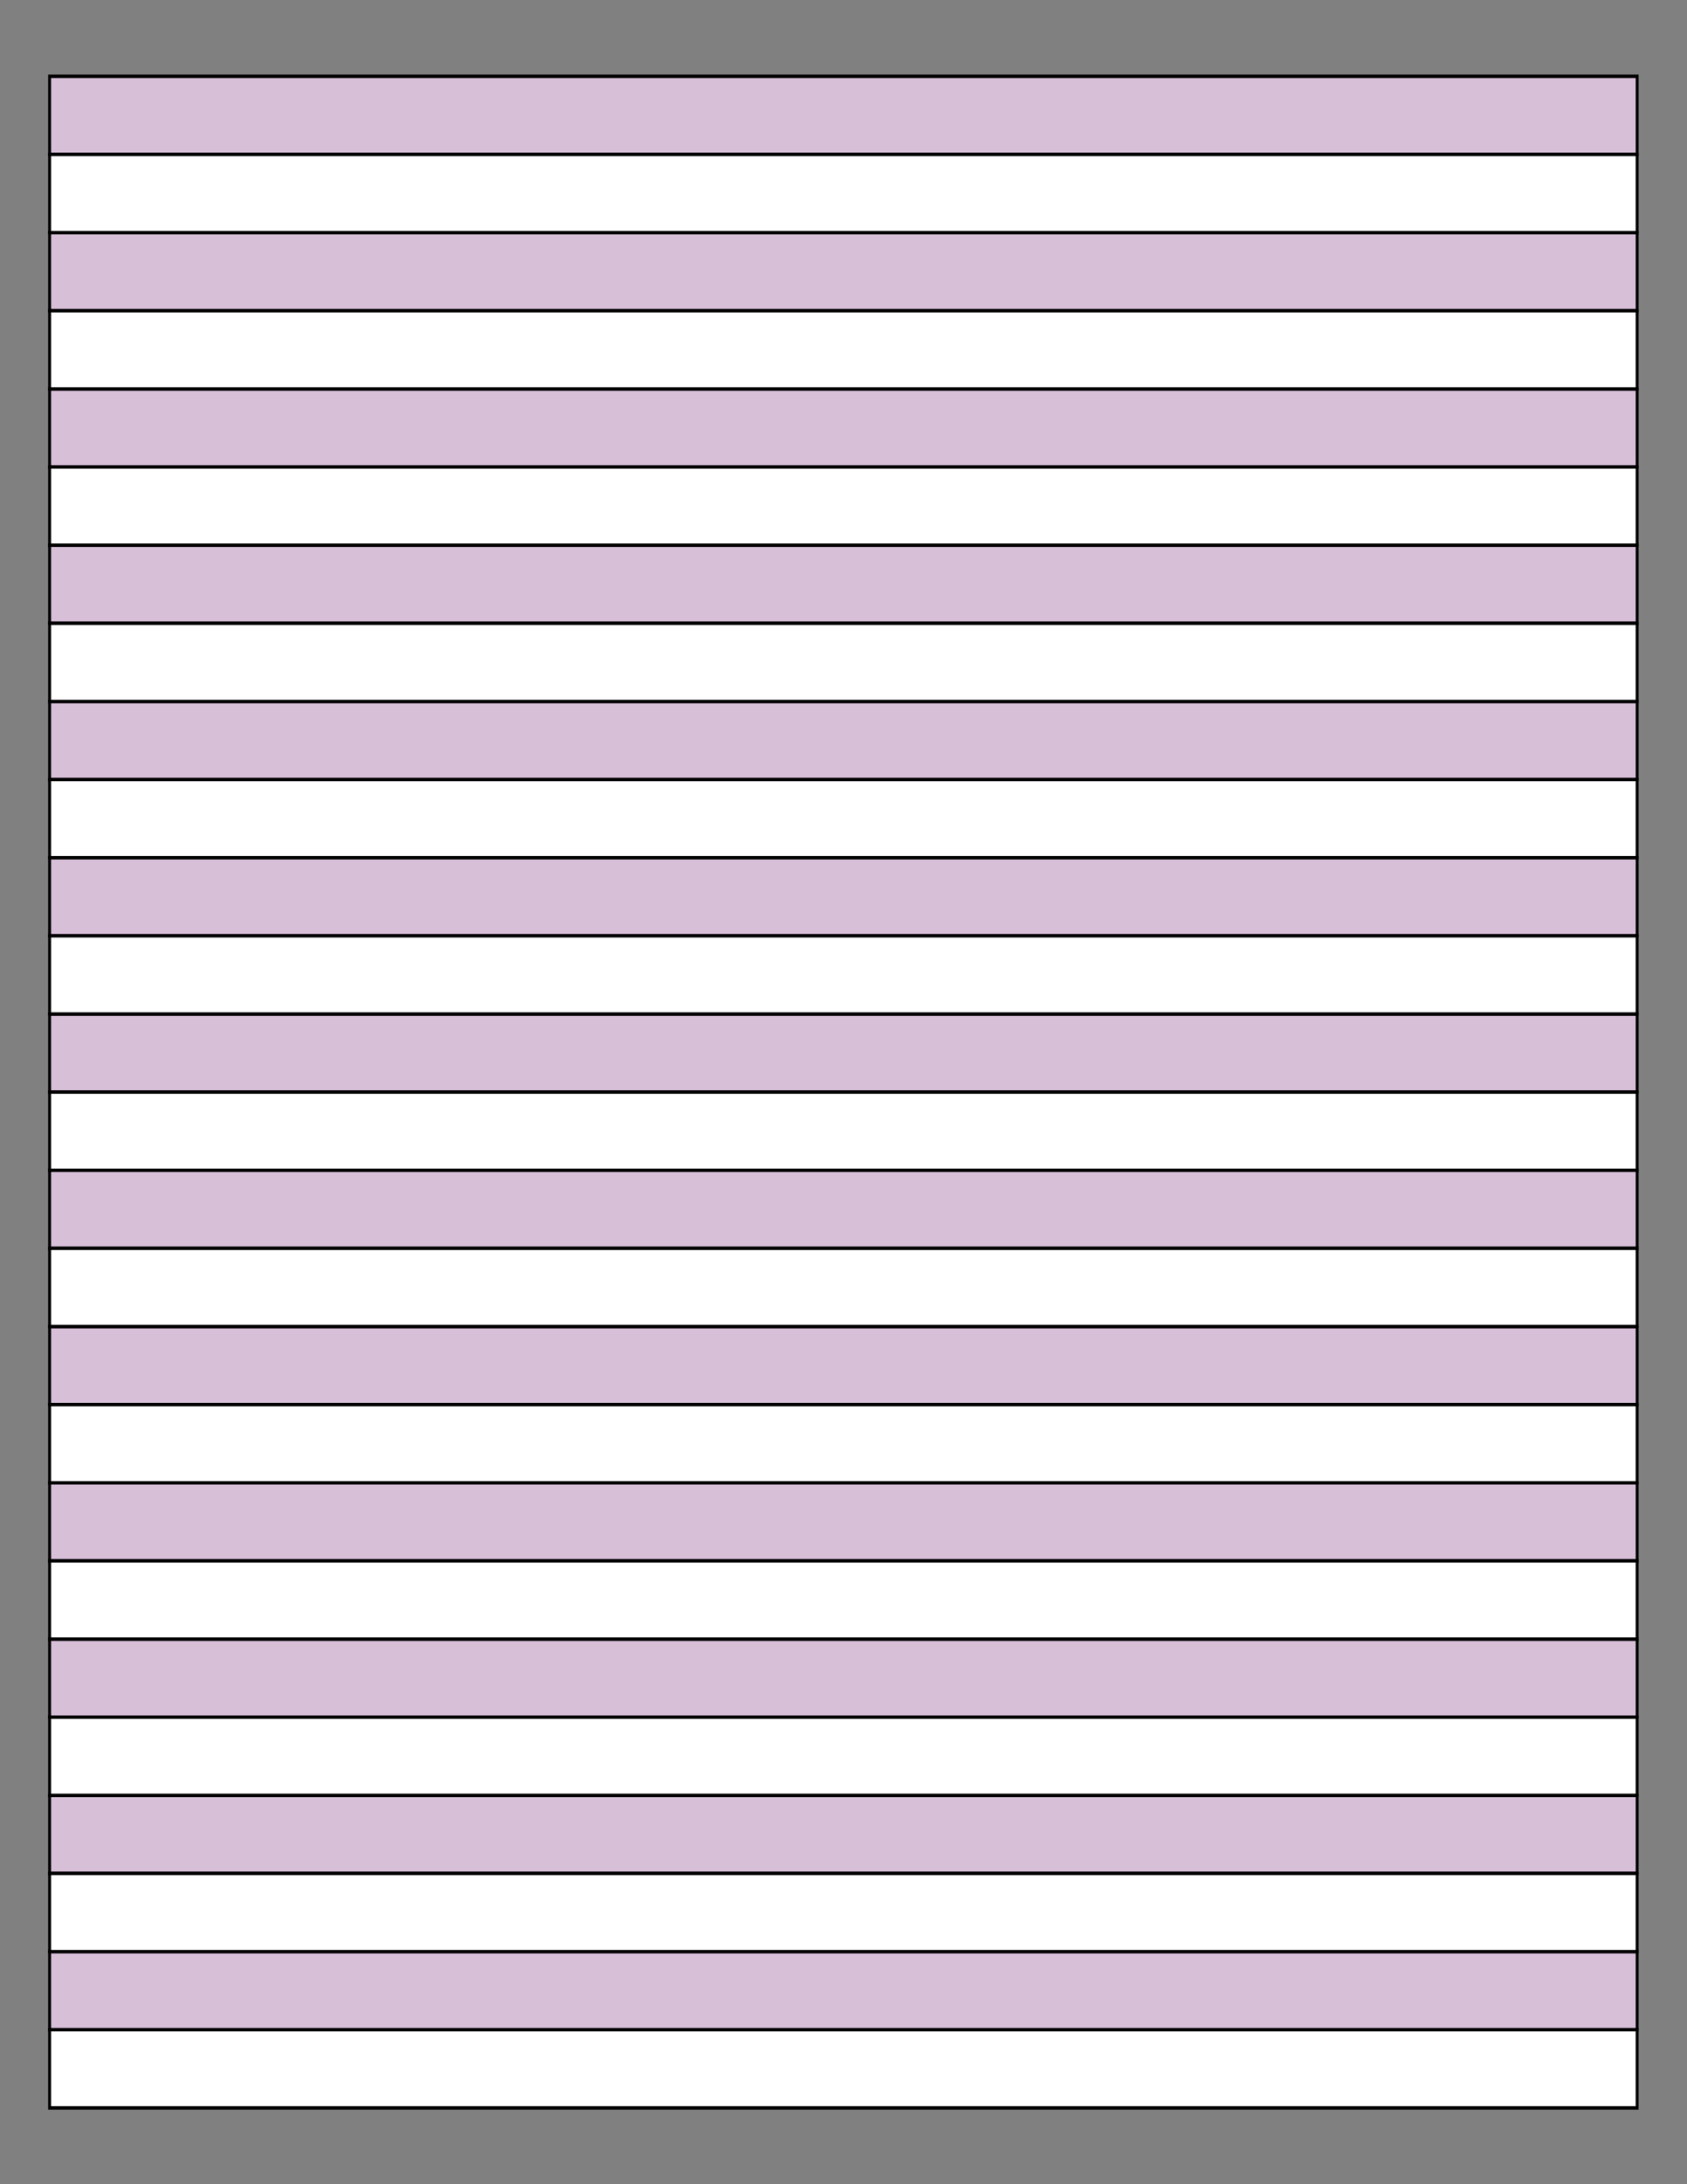 <?xml version="1.0" encoding="UTF-8"?>
<svg xmlns="http://www.w3.org/2000/svg" xmlns:xlink="http://www.w3.org/1999/xlink" version="1.1" x="0" y="0" width="8.5in" height="11in" viewBox="0 0 612 792">
    <rect x="0" y="0" width="612" height="792" fill="#808080" stroke="none"/>
    <g>
        <rect stroke="#000000" fill="#d8bfd8" transform="matrix(1.046 0 0 1.239 -11.399 5.745)" x="28.102" y="17.694" height="22.898" width="550.593"/>
        <rect stroke="#000000" fill="#d8bfd8" transform="matrix(1.046 0 0 1.239 -11.399 62.409)" x="28.102" y="17.694" height="22.898" width="550.593"/>
        <rect stroke="#000000" fill="#d8bfd8" transform="matrix(1.046 0 0 1.239 -11.399 119.073)" x="28.102" y="17.694" height="22.898" width="550.593"/>
        <rect stroke="#000000" fill="#d8bfd8" transform="matrix(1.046 0 0 1.239 -11.399 175.737)" x="28.102" y="17.694" height="22.898" width="550.593"/>
        <rect stroke="#000000" fill="#d8bfd8" transform="matrix(1.046 0 0 1.239 -11.399 232.401)" x="28.102" y="17.694" height="22.898" width="550.593"/>
        <rect stroke="#000000" fill="#d8bfd8" transform="matrix(1.046 0 0 1.239 -11.399 289.065)" x="28.102" y="17.694" height="22.898" width="550.593"/>
        <rect stroke="#000000" fill="#d8bfd8" transform="matrix(1.046 0 0 1.239 -11.399 345.729)" x="28.102" y="17.694" height="22.898" width="550.593"/>
        <rect stroke="#000000" fill="#d8bfd8" transform="matrix(1.046 0 0 1.239 -11.399 402.393)" x="28.102" y="17.694" height="22.898" width="550.593"/>
        <rect stroke="#000000" fill="#d8bfd8" transform="matrix(1.046 0 0 1.239 -11.399 459.057)" x="28.102" y="17.694" height="22.898" width="550.593"/>
        <rect stroke="#000000" fill="#d8bfd8" transform="matrix(1.046 0 0 1.239 -11.399 515.721)" x="28.102" y="17.694" height="22.898" width="550.593"/>
        <rect stroke="#000000" fill="#d8bfd8" transform="matrix(1.046 0 0 1.239 -11.399 572.385)" x="28.102" y="17.694" height="22.898" width="550.593"/>
        <rect stroke="#000000" fill="#d8bfd8" transform="matrix(1.046 0 0 1.239 -11.399 629.049)" x="28.102" y="17.694" height="22.898" width="550.593"/>
        <rect stroke="#000000" fill="#d8bfd8" transform="matrix(1.046 0 0 1.239 -11.399 685.713)" x="28.102" y="17.694" height="22.898" width="550.593"/>
        <g>
            <rect stroke="#000000" fill="#ffffff" transform="matrix(1.046 0 0 1.239 -11.399 34.077)" x="28.102" y="17.694" height="22.898" width="550.593"/>
            <rect stroke="#000000" fill="#ffffff" transform="matrix(1.046 0 0 1.239 -11.399 90.741)" x="28.102" y="17.694" height="22.898" width="550.593"/>
            <rect stroke="#000000" fill="#ffffff" transform="matrix(1.046 0 0 1.239 -11.399 147.405)" x="28.102" y="17.694" height="22.898" width="550.593"/>
            <rect stroke="#000000" fill="#ffffff" transform="matrix(1.046 0 0 1.239 -11.399 204.069)" x="28.102" y="17.694" height="22.898" width="550.593"/>
            <rect stroke="#000000" fill="#ffffff" transform="matrix(1.046 0 0 1.239 -11.399 260.733)" x="28.102" y="17.694" height="22.898" width="550.593"/>
            <rect stroke="#000000" fill="#ffffff" transform="matrix(1.046 0 0 1.239 -11.399 317.397)" x="28.102" y="17.694" height="22.898" width="550.593"/>
            <rect stroke="#000000" fill="#ffffff" transform="matrix(1.046 0 0 1.239 -11.399 374.061)" x="28.102" y="17.694" height="22.898" width="550.593"/>
            <rect stroke="#000000" fill="#ffffff" transform="matrix(1.046 0 0 1.239 -11.399 430.725)" x="28.102" y="17.694" height="22.898" width="550.593"/>
            <rect stroke="#000000" fill="#ffffff" transform="matrix(1.046 0 0 1.239 -11.399 487.389)" x="28.102" y="17.694" height="22.898" width="550.593"/>
            <rect stroke="#000000" fill="#ffffff" transform="matrix(1.046 0 0 1.239 -11.399 544.053)" x="28.102" y="17.694" height="22.898" width="550.593"/>
            <rect stroke="#000000" fill="#ffffff" transform="matrix(1.046 0 0 1.239 -11.399 600.717)" x="28.102" y="17.694" height="22.898" width="550.593"/>
            <rect stroke="#000000" fill="#ffffff" transform="matrix(1.046 0 0 1.239 -11.399 657.381)" x="28.102" y="17.694" height="22.898" width="550.593"/>
            <rect stroke="#000000" fill="#ffffff" transform="matrix(1.046 0 0 1.239 -11.399 714.045)" x="28.102" y="17.694" height="22.898" width="550.593"/>
        </g>
    </g>
</svg>

